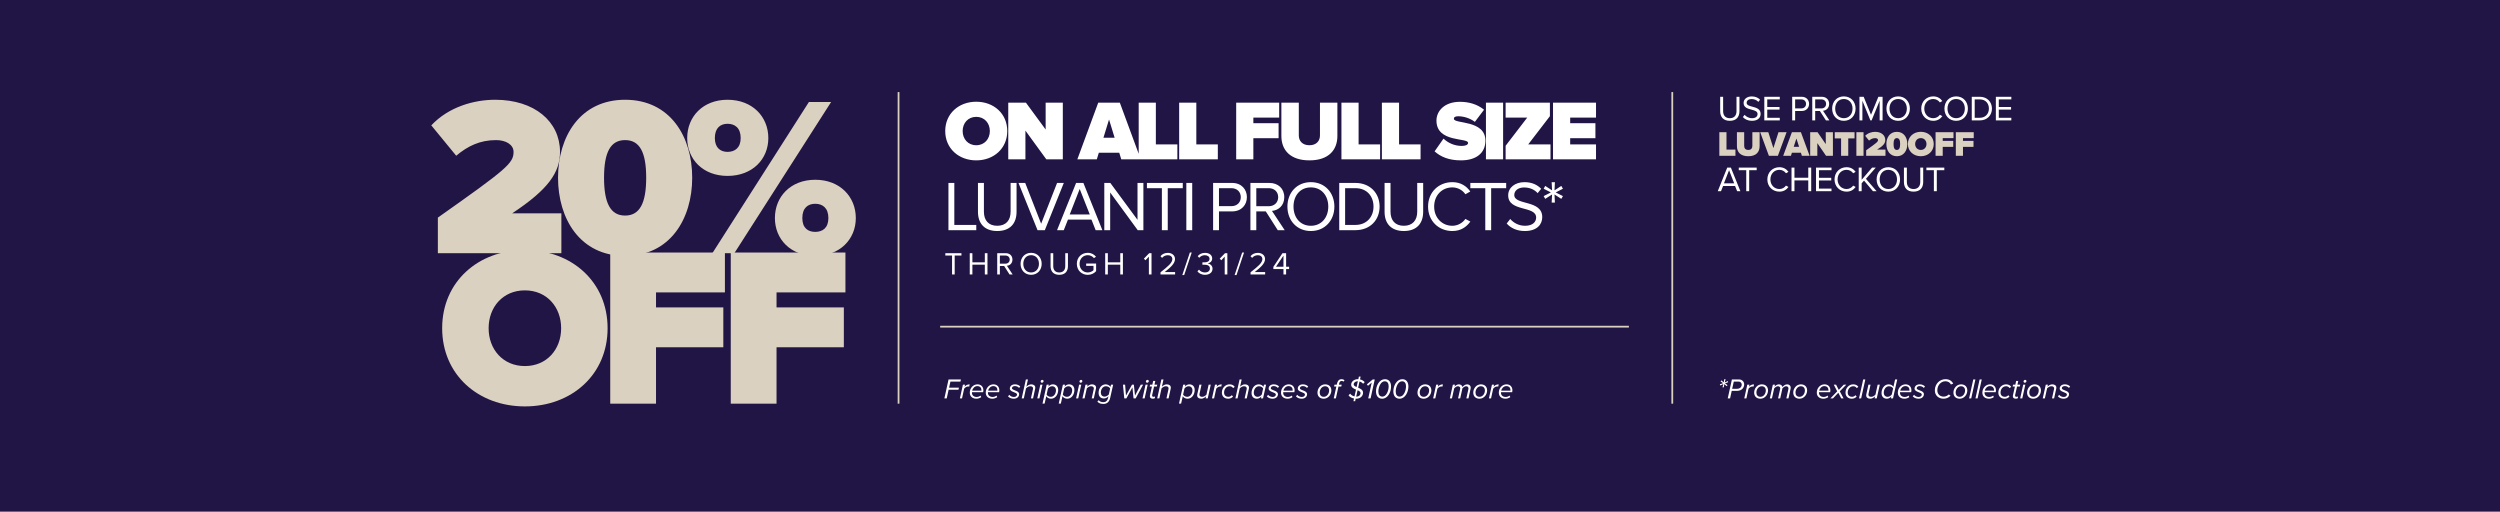 <svg width="1412" height="289" viewBox="0 0 1412 289" fill="none" xmlns="http://www.w3.org/2000/svg">
<rect width="1413" height="289" transform="translate(-1)" fill="#211545"/>
<path d="M317.063 143H247.303V122.904C286.343 95.384 290.055 92.184 290.055 85.784C290.055 81.688 285.703 79.128 280.199 79.128C271.111 79.128 264.199 82.456 257.671 87.96L243.591 70.808C253.447 60.312 267.783 56.344 279.687 56.344C301.831 56.344 316.295 68.632 316.295 85.784C316.295 97.432 309.639 107.032 289.287 120.472H317.063V143ZM353.067 144.536C327.595 144.536 315.179 123.544 315.179 100.376C315.179 77.208 327.595 56.344 353.067 56.344C378.539 56.344 390.955 77.208 390.955 100.376C390.955 123.544 378.539 144.536 353.067 144.536ZM353.067 121.752C361.259 121.752 364.971 114.84 364.971 100.376C364.971 85.912 361.259 79.128 353.067 79.128C344.875 79.128 341.163 85.912 341.163 100.376C341.163 114.84 344.875 121.752 353.067 121.752ZM410.914 99.352C396.962 99.352 388.13 89.88 388.13 77.976C388.13 65.944 396.962 56.344 410.914 56.344C424.994 56.344 433.954 65.944 433.954 77.976C433.954 89.88 424.994 99.352 410.914 99.352ZM414.754 143H402.338L456.866 57.624H469.41L414.754 143ZM460.45 144.536C446.498 144.536 437.666 135.064 437.666 123.16C437.666 111.128 446.498 101.528 460.45 101.528C474.402 101.528 483.362 111.128 483.362 123.16C483.362 135.064 474.402 144.536 460.45 144.536ZM410.914 85.784C415.01 85.784 418.338 83.48 418.338 77.976C418.338 72.216 415.01 69.912 410.914 69.912C406.946 69.912 403.746 72.216 403.746 77.976C403.746 83.48 406.946 85.784 410.914 85.784ZM460.45 130.968C464.546 130.968 467.874 128.792 467.874 123.16C467.874 117.4 464.546 115.096 460.45 115.096C456.354 115.096 453.154 117.4 453.154 123.16C453.154 128.792 456.354 130.968 460.45 130.968Z" fill="#DBD1C0"/>
<path d="M296.454 229.536C270.086 229.536 249.734 211.616 249.734 185.376C249.734 159.136 270.086 141.216 296.454 141.216C322.822 141.216 343.174 159.136 343.174 185.376C343.174 211.616 322.822 229.536 296.454 229.536ZM296.454 206.752C308.87 206.752 316.934 197.28 316.934 185.376C316.934 173.472 308.87 164 296.454 164C284.038 164 275.974 173.472 275.974 185.376C275.974 197.28 284.038 206.752 296.454 206.752ZM370.518 228H344.662V142.624H409.43V165.152H370.518V173.6H408.534V196.128H370.518V228ZM438.588 228H412.732V142.624H477.5V165.152H438.588V173.6H476.604V196.128H438.588V228Z" fill="#DBD1C0"/>
<path d="M551.384 90.576C541.496 90.576 533.864 83.856 533.864 74.016C533.864 64.176 541.496 57.456 551.384 57.456C561.272 57.456 568.904 64.176 568.904 74.016C568.904 83.856 561.272 90.576 551.384 90.576ZM551.384 82.032C556.04 82.032 559.064 78.48 559.064 74.016C559.064 69.552 556.04 66 551.384 66C546.728 66 543.704 69.552 543.704 74.016C543.704 78.48 546.728 82.032 551.384 82.032ZM600.278 90H590.966L579.158 73.776V90H569.462V57.984H579.446L590.582 73.152V57.984H600.278V90ZM644.288 90H633.296L632.144 86.256H620.624L619.472 90H608.48L620.288 57.984H632.48L644.288 90ZM629.552 77.808L626.384 67.488L623.216 77.808H629.552ZM664.974 90H643.134V57.984H652.83V81.552H664.974V90ZM687.829 90H665.989V57.984H675.685V81.552H687.829V90ZM707.894 90H698.198V57.984H722.486V66.432H707.894V69.6H722.15V78.048H707.894V90ZM739.564 90.576C728.764 90.576 723.724 84.768 723.724 76.848V57.984H733.564V76.512C733.564 79.584 735.58 82.032 739.564 82.032C743.5 82.032 745.516 79.584 745.516 76.512V57.984H755.356V76.8C755.356 84.768 750.364 90.576 739.564 90.576ZM779.481 90H757.641V57.984H767.337V81.552H779.481V90ZM802.335 90H780.495V57.984H790.191V81.552H802.335V90ZM825.136 90.576C818.32 90.576 813.664 88.56 810.256 85.488L815.296 78.288C817.696 80.592 821.296 82.416 825.616 82.416C827.44 82.416 829.168 81.936 829.168 80.688C829.168 77.616 811.312 80.736 811.312 68.112C811.312 62.688 815.824 57.504 824.608 57.504C829.84 57.504 834.544 58.992 838.192 61.968L833.008 68.832C830.224 66.72 826.624 65.664 823.6 65.664C821.68 65.664 821.152 66.288 821.152 67.104C821.152 70.128 838.96 67.536 838.96 79.44C838.96 86.496 833.728 90.576 825.136 90.576ZM848.957 90H839.261V57.984H848.957V90ZM875.721 90H850.377V82.32L862.569 66.432H850.377V57.984H875.385V65.616L863.145 81.552H875.721V90ZM901.43 90H877.142V57.984H901.43V66.432H886.838V69.6H901.094V78.048H886.838V81.552H901.43V90ZM551.4 130H535.68V103.32H539V127.04H551.4V130ZM563.233 130.48C556.033 130.48 552.353 126.2 552.353 119.64V103.32H555.713V119.56C555.713 124.44 558.313 127.52 563.233 127.52C568.153 127.52 570.793 124.44 570.793 119.56V103.32H574.153V119.6C574.153 126.24 570.473 130.48 563.233 130.48ZM590.12 130H586L575.24 103.32H579.04L588.04 126.36L597.04 103.32H600.84L590.12 130ZM622.619 130H618.819L616.459 124.04H603.179L600.819 130H597.019L607.779 103.32H611.899L622.619 130ZM615.499 121.12L609.819 106.72L604.179 121.12H615.499ZM645.788 130H642.588L627.028 108.72V130H623.708V103.32H627.108L642.468 124.16V103.32H645.788V130ZM659.548 130H656.228V106.28H647.788V103.32H668.028V106.28H659.548V130ZM673.36 130H670.04V103.32H673.36V130ZM688.482 130H685.162V103.32H695.882C701.242 103.32 704.242 107 704.242 111.36C704.242 115.72 701.202 119.4 695.882 119.4H688.482V130ZM695.482 116.44C698.642 116.44 700.802 114.36 700.802 111.36C700.802 108.36 698.642 106.28 695.482 106.28H688.482V116.44H695.482ZM725.599 130H721.679L714.919 119.4H709.559V130H706.239V103.32H716.959C721.839 103.32 725.359 106.44 725.359 111.36C725.359 116.16 722.039 118.8 718.399 119.12L725.599 130ZM716.559 116.48C719.719 116.48 721.919 114.36 721.919 111.36C721.919 108.32 719.719 106.28 716.559 106.28H709.559V116.48H716.559ZM740.374 130.48C732.494 130.48 727.134 124.56 727.134 116.68C727.134 108.8 732.494 102.88 740.374 102.88C748.254 102.88 753.654 108.8 753.654 116.68C753.654 124.56 748.254 130.48 740.374 130.48ZM740.374 127.52C746.334 127.52 750.214 122.88 750.214 116.68C750.214 110.44 746.334 105.84 740.374 105.84C734.374 105.84 730.574 110.44 730.574 116.68C730.574 122.88 734.374 127.52 740.374 127.52ZM765.52 130H756.4V103.32H765.52C773.84 103.32 779.2 109.12 779.2 116.68C779.2 124.28 773.84 130 765.52 130ZM765.52 127.04C772 127.04 775.76 122.4 775.76 116.68C775.76 110.92 772.12 106.28 765.52 106.28H759.72V127.04H765.52ZM792.887 130.48C785.687 130.48 782.007 126.2 782.007 119.64V103.32H785.367V119.56C785.367 124.44 787.967 127.52 792.887 127.52C797.807 127.52 800.447 124.44 800.447 119.56V103.32H803.807V119.6C803.807 126.24 800.127 130.48 792.887 130.48ZM820.294 130.48C812.614 130.48 806.574 124.88 806.574 116.68C806.574 108.48 812.614 102.88 820.294 102.88C825.014 102.88 828.294 105.12 830.414 108.16L827.654 109.72C826.134 107.44 823.334 105.84 820.294 105.84C814.454 105.84 810.014 110.28 810.014 116.68C810.014 123 814.454 127.52 820.294 127.52C823.334 127.52 826.134 125.88 827.654 123.64L830.454 125.16C828.214 128.24 825.014 130.48 820.294 130.48ZM842.206 130H838.886V106.28H830.446V103.32H850.686V106.28H842.206V130ZM861.221 130.48C856.621 130.48 853.181 128.72 850.981 126.24L852.981 123.68C854.701 125.68 857.581 127.52 861.341 127.52C866.101 127.52 867.621 124.96 867.621 122.88C867.621 116 851.821 119.84 851.821 110.32C851.821 105.92 855.741 102.88 861.021 102.88C865.061 102.88 868.221 104.28 870.461 106.64L868.461 109.08C866.461 106.84 863.661 105.88 860.741 105.88C857.581 105.88 855.261 107.6 855.261 110.12C855.261 116.12 871.061 112.68 871.061 122.64C871.061 126.48 868.421 130.48 861.221 130.48ZM878.218 114.44H876.378L876.618 109.84L872.738 112.32L871.858 110.76L875.938 108.68L871.858 106.6L872.738 105L876.618 107.52L876.378 102.92H878.218L877.978 107.52L881.818 105L882.738 106.6L878.658 108.68L882.738 110.76L881.818 112.32L877.978 109.84L878.218 114.44Z" fill="white"/>
<path d="M971.56 62.82V54.66H973.22V62.78C973.22 65.22 974.54 66.76 977 66.76C979.46 66.76 980.78 65.22 980.78 62.78V54.66H982.44V62.8C982.44 66.12 980.62 68.24 977 68.24C973.38 68.24 971.56 66.1 971.56 62.82ZM984.364 66.12L985.344 64.86C986.224 65.84 987.664 66.76 989.544 66.76C991.924 66.76 992.684 65.48 992.684 64.46C992.684 62.86 991.064 62.42 989.304 61.94C987.164 61.38 984.784 60.78 984.784 58.16C984.784 55.96 986.744 54.46 989.364 54.46C991.404 54.46 992.984 55.14 994.104 56.32L993.104 57.54C992.104 56.44 990.704 55.94 989.244 55.94C987.644 55.94 986.504 56.8 986.504 58.06C986.504 59.4 988.044 59.8 989.744 60.26C991.924 60.84 994.404 61.52 994.404 64.32C994.404 66.26 993.084 68.24 989.484 68.24C987.164 68.24 985.464 67.36 984.364 66.12ZM996.483 68V54.66H1005.22V56.14H998.143V60.44H1005.08V61.92H998.143V66.52H1005.22V68H996.483ZM1012.23 68V54.66H1017.59C1020.27 54.66 1021.77 56.5 1021.77 58.68C1021.77 60.86 1020.23 62.7 1017.59 62.7H1013.89V68H1012.23ZM1020.05 58.68C1020.05 57.18 1018.97 56.14 1017.39 56.14H1013.89V61.22H1017.39C1018.97 61.22 1020.05 60.18 1020.05 58.68ZM1031.28 68L1027.88 62.7H1025.22V68H1023.56V54.66H1028.92C1031.36 54.66 1033.1 56.22 1033.1 58.68C1033.1 61.08 1031.46 62.4 1029.64 62.56L1033.24 68H1031.28ZM1031.38 58.68C1031.38 57.18 1030.3 56.14 1028.72 56.14H1025.22V61.24H1028.72C1030.3 61.24 1031.38 60.18 1031.38 58.68ZM1034.79 61.34C1034.79 57.4 1037.45 54.44 1041.41 54.44C1045.35 54.44 1048.03 57.4 1048.03 61.34C1048.03 65.28 1045.35 68.24 1041.41 68.24C1037.45 68.24 1034.79 65.28 1034.79 61.34ZM1046.31 61.34C1046.31 58.22 1044.39 55.92 1041.41 55.92C1038.41 55.92 1036.51 58.22 1036.51 61.34C1036.51 64.44 1038.41 66.76 1041.41 66.76C1044.39 66.76 1046.31 64.44 1046.31 61.34ZM1061.62 68V56.9L1057.08 68H1056.4L1051.88 56.9V68H1050.22V54.66H1052.6L1056.74 64.82L1060.9 54.66H1063.28V68H1061.62ZM1065.46 61.34C1065.46 57.4 1068.12 54.44 1072.08 54.44C1076.02 54.44 1078.7 57.4 1078.7 61.34C1078.7 65.28 1076.02 68.24 1072.08 68.24C1068.12 68.24 1065.46 65.28 1065.46 61.34ZM1076.98 61.34C1076.98 58.22 1075.06 55.92 1072.08 55.92C1069.08 55.92 1067.18 58.22 1067.18 61.34C1067.18 64.44 1069.08 66.76 1072.08 66.76C1075.06 66.76 1076.98 64.44 1076.98 61.34ZM1091.91 68.24C1088.13 68.24 1085.11 65.44 1085.11 61.34C1085.11 57.24 1088.13 54.44 1091.91 54.44C1094.33 54.44 1095.97 55.58 1097.03 57.08L1095.63 57.86C1094.87 56.74 1093.49 55.92 1091.91 55.92C1089.05 55.92 1086.83 58.16 1086.83 61.34C1086.83 64.5 1089.05 66.76 1091.91 66.76C1093.49 66.76 1094.87 65.96 1095.63 64.82L1097.05 65.6C1095.93 67.12 1094.33 68.24 1091.91 68.24ZM1098.22 61.34C1098.22 57.4 1100.88 54.44 1104.84 54.44C1108.78 54.44 1111.46 57.4 1111.46 61.34C1111.46 65.28 1108.78 68.24 1104.84 68.24C1100.88 68.24 1098.22 65.28 1098.22 61.34ZM1109.74 61.34C1109.74 58.22 1107.82 55.92 1104.84 55.92C1101.84 55.92 1099.94 58.22 1099.94 61.34C1099.94 64.44 1101.84 66.76 1104.84 66.76C1107.82 66.76 1109.74 64.44 1109.74 61.34ZM1113.65 68V54.66H1118.21C1122.35 54.66 1125.05 57.56 1125.05 61.34C1125.05 65.14 1122.35 68 1118.21 68H1113.65ZM1115.31 66.52H1118.21C1121.45 66.52 1123.33 64.2 1123.33 61.34C1123.33 58.46 1121.51 56.14 1118.21 56.14H1115.31V66.52ZM1127.26 68V54.66H1136V56.14H1128.92V60.44H1135.86V61.92H1128.92V66.52H1136V68H1127.26ZM981.14 108L979.96 105.04H973.2L972.02 108H970.18L975.54 94.66H977.6L982.98 108H981.14ZM976.58 96.14L973.68 103.56H979.46L976.58 96.14ZM986.276 108V96.14H982.056V94.66H992.176V96.14H987.936V108H986.276ZM1005 108.24C1001.22 108.24 998.199 105.44 998.199 101.34C998.199 97.24 1001.22 94.44 1005 94.44C1007.42 94.44 1009.06 95.58 1010.12 97.08L1008.72 97.86C1007.96 96.74 1006.58 95.92 1005 95.92C1002.14 95.92 999.919 98.16 999.919 101.34C999.919 104.5 1002.14 106.76 1005 106.76C1006.58 106.76 1007.96 105.96 1008.72 104.82L1010.14 105.6C1009.02 107.12 1007.42 108.24 1005 108.24ZM1021.31 108V101.88H1013.51V108H1011.85V94.66H1013.51V100.4H1021.31V94.66H1022.97V108H1021.31ZM1025.69 108V94.66H1034.43V96.14H1027.35V100.44H1034.29V101.92H1027.35V106.52H1034.43V108H1025.69ZM1042.94 108.24C1039.16 108.24 1036.14 105.44 1036.14 101.34C1036.14 97.24 1039.16 94.44 1042.94 94.44C1045.36 94.44 1047 95.58 1048.06 97.08L1046.66 97.86C1045.9 96.74 1044.52 95.92 1042.94 95.92C1040.08 95.92 1037.86 98.16 1037.86 101.34C1037.86 104.5 1040.08 106.76 1042.94 106.76C1044.52 106.76 1045.9 105.96 1046.66 104.82L1048.08 105.6C1046.96 107.12 1045.36 108.24 1042.94 108.24ZM1057.86 108L1052.8 102L1051.46 103.52V108H1049.8V94.66H1051.46V101.56L1057.36 94.66H1059.44L1053.88 101L1059.92 108H1057.86ZM1059.91 101.34C1059.91 97.4 1062.57 94.44 1066.53 94.44C1070.47 94.44 1073.15 97.4 1073.15 101.34C1073.15 105.28 1070.47 108.24 1066.53 108.24C1062.57 108.24 1059.91 105.28 1059.91 101.34ZM1071.43 101.34C1071.43 98.22 1069.51 95.92 1066.53 95.92C1063.53 95.92 1061.63 98.22 1061.63 101.34C1061.63 104.44 1063.53 106.76 1066.53 106.76C1069.51 106.76 1071.43 104.44 1071.43 101.34ZM1075.34 102.82V94.66H1077V102.78C1077 105.22 1078.32 106.76 1080.78 106.76C1083.24 106.76 1084.56 105.22 1084.56 102.78V94.66H1086.22V102.8C1086.22 106.12 1084.4 108.24 1080.78 108.24C1077.16 108.24 1075.34 106.1 1075.34 102.82ZM1092.25 108V96.14H1088.03V94.66H1098.15V96.14H1093.91V108H1092.25Z" fill="white"/>
<path d="M971.08 88V74.66H975.12V84.48H980.18V88H971.08ZM981.012 82.52V74.66H985.112V82.38C985.112 83.66 985.772 84.68 987.432 84.68C989.072 84.68 989.732 83.66 989.732 82.38V74.66H993.832V82.5C993.832 85.82 991.932 88.24 987.432 88.24C982.932 88.24 981.012 85.82 981.012 82.52ZM999.073 88L994.153 74.66H998.733L1001.61 83.64L1004.49 74.66H1009.07L1004.15 88H999.073ZM1017.69 88L1017.17 86.28H1012.05L1011.53 88H1007.15L1012.07 74.66H1017.15L1022.07 88H1017.69ZM1014.61 78.22L1013.09 82.92H1016.13L1014.61 78.22ZM1031.35 88L1026.43 80.84V88H1022.39V74.66H1026.55L1031.19 81.38V74.66H1035.23V88H1031.35ZM1039.85 88V78.18H1036.27V74.66H1047.45V78.18H1043.89V88H1039.85ZM1048.48 88V74.66H1052.52V88H1048.48ZM1054.02 88V84.86C1060.12 80.56 1060.7 80.06 1060.7 79.06C1060.7 78.42 1060.02 78.02 1059.08 78.02C1057.74 78.02 1056.66 78.54 1055.64 79.4L1053.44 76.72C1054.98 75.08 1057.22 74.46 1059.08 74.46C1062.54 74.46 1064.8 76.38 1064.8 79.06C1064.8 80.88 1063.76 82.38 1060.18 84.48H1064.92V88H1054.02ZM1065.42 81.34C1065.42 77.72 1067.36 74.46 1071.34 74.46C1075.32 74.46 1077.26 77.72 1077.26 81.34C1077.26 84.96 1075.32 88.24 1071.34 88.24C1067.36 88.24 1065.42 84.96 1065.42 81.34ZM1073.2 81.34C1073.2 79.08 1072.62 78.02 1071.34 78.02C1070.06 78.02 1069.48 79.08 1069.48 81.34C1069.48 83.6 1070.06 84.68 1071.34 84.68C1072.62 84.68 1073.2 83.6 1073.2 81.34ZM1077.58 81.34C1077.58 77.24 1080.76 74.44 1084.88 74.44C1089 74.44 1092.18 77.24 1092.18 81.34C1092.18 85.44 1089 88.24 1084.88 88.24C1080.76 88.24 1077.58 85.44 1077.58 81.34ZM1088.08 81.34C1088.08 79.48 1086.82 78 1084.88 78C1082.94 78 1081.68 79.48 1081.68 81.34C1081.68 83.2 1082.94 84.68 1084.88 84.68C1086.82 84.68 1088.08 83.2 1088.08 81.34ZM1093.21 88V74.66H1103.33V78.02H1097.25V79.58H1103.19V82.94H1097.25V88H1093.21ZM1104.65 88V74.66H1114.77V78.02H1108.69V79.58H1114.63V82.94H1108.69V88H1104.65Z" fill="#DBD1C0"/>
<path d="M539.213 155H537.719V144.326H533.921V142.994H543.029V144.326H539.213V155ZM557.722 155H556.228V149.492H549.208V155H547.714V142.994H549.208V148.16H556.228V142.994H557.722V155ZM571.941 155H570.177L567.135 150.23H564.723V155H563.229V142.994H568.053C570.249 142.994 571.833 144.398 571.833 146.612C571.833 148.772 570.339 149.96 568.701 150.104L571.941 155ZM567.873 148.916C569.295 148.916 570.285 147.962 570.285 146.612C570.285 145.244 569.295 144.326 567.873 144.326H564.723V148.916H567.873ZM582.37 155.216C578.824 155.216 576.412 152.552 576.412 149.006C576.412 145.46 578.824 142.796 582.37 142.796C585.916 142.796 588.346 145.46 588.346 149.006C588.346 152.552 585.916 155.216 582.37 155.216ZM582.37 153.884C585.052 153.884 586.798 151.796 586.798 149.006C586.798 146.198 585.052 144.128 582.37 144.128C579.67 144.128 577.96 146.198 577.96 149.006C577.96 151.796 579.67 153.884 582.37 153.884ZM598.257 155.216C595.017 155.216 593.361 153.29 593.361 150.338V142.994H594.873V150.302C594.873 152.498 596.043 153.884 598.257 153.884C600.471 153.884 601.659 152.498 601.659 150.302V142.994H603.171V150.32C603.171 153.308 601.515 155.216 598.257 155.216ZM614.37 155.234C610.95 155.234 608.196 152.732 608.196 149.006C608.196 145.262 610.95 142.796 614.37 142.796C616.512 142.796 617.988 143.732 619.032 145.028L617.844 145.784C617.088 144.812 615.81 144.128 614.37 144.128C611.742 144.128 609.744 146.126 609.744 149.006C609.744 151.85 611.742 153.884 614.37 153.884C615.81 153.884 616.998 153.2 617.61 152.588V150.158H613.47V148.826H619.086V153.146C617.97 154.406 616.332 155.234 614.37 155.234ZM634.222 155H632.728V149.492H625.708V155H624.214V142.994H625.708V148.16H632.728V142.994H634.222V155ZM650.381 155H648.887V144.956L646.961 147.008L646.061 146.09L649.067 142.994H650.381V155ZM663.699 155H655.455V153.794C659.775 150.41 662.133 148.412 662.133 146.342C662.133 144.794 660.855 144.146 659.613 144.146C658.173 144.146 657.057 144.758 656.355 145.658L655.437 144.704C656.355 143.48 657.921 142.814 659.613 142.814C661.611 142.814 663.645 143.948 663.645 146.342C663.645 148.79 661.161 151.022 657.813 153.668H663.699V155ZM668.827 155.36H667.765L672.031 142.634H673.093L668.827 155.36ZM680.579 155.216C678.545 155.216 677.051 154.316 676.313 153.236L677.195 152.3C677.897 153.236 679.121 153.884 680.543 153.884C682.289 153.884 683.351 153.002 683.351 151.634C683.351 150.14 682.127 149.51 680.363 149.51C679.859 149.51 679.301 149.51 679.121 149.528V148.16C679.319 148.178 679.877 148.178 680.363 148.178C681.875 148.178 683.153 147.584 683.153 146.198C683.153 144.866 681.929 144.146 680.471 144.146C679.157 144.146 678.185 144.65 677.303 145.604L676.475 144.668C677.339 143.606 678.725 142.814 680.597 142.814C682.901 142.814 684.647 143.984 684.647 146C684.647 147.746 683.189 148.61 682.073 148.79C683.153 148.898 684.845 149.816 684.845 151.76C684.845 153.758 683.225 155.216 680.579 155.216ZM693.208 155H691.714V144.956L689.788 147.008L688.888 146.09L691.894 142.994H693.208V155ZM698.372 155.36H697.31L701.576 142.634H702.638L698.372 155.36ZM714.552 155H706.308V153.794C710.628 150.41 712.986 148.412 712.986 146.342C712.986 144.794 711.708 144.146 710.466 144.146C709.026 144.146 707.91 144.758 707.208 145.658L706.29 144.704C707.208 143.48 708.774 142.814 710.466 142.814C712.464 142.814 714.498 143.948 714.498 146.342C714.498 148.79 712.014 151.022 708.666 153.668H714.552V155ZM726.394 155H724.9V151.958H719.194V150.716L724.342 142.994H726.394V150.644H728.086V151.958H726.394V155ZM724.9 150.644V144.38L720.688 150.644H724.9Z" fill="white"/>
<path d="M973.584 218.776H972.848L973.36 216.904L971.6 217.704L971.376 217.064L973.2 216.408L971.76 215.416L972.256 214.84L973.568 215.976L973.872 214.168H974.624L974.112 216.04L975.872 215.224L976.08 215.88L974.288 216.536L975.712 217.528L975.216 218.104L973.888 216.968L973.584 218.776ZM977.15 225H975.822L978.174 214.328H982.318C983.934 214.328 985.118 215.608 985.118 217.08C985.118 218.712 984.014 220.76 981.022 220.76H978.078L977.15 225ZM981.134 219.576H981.118C982.814 219.576 983.726 218.472 983.726 217.192C983.726 216.28 982.974 215.512 981.95 215.512H979.246L978.334 219.576H981.134ZM986.364 225H985.164L986.876 217.272H988.076L987.804 218.44C988.572 217.576 989.356 217.096 990.684 217.096L990.412 218.344C990.316 218.312 990.076 218.28 989.804 218.28C988.908 218.28 988.06 218.888 987.564 219.544L986.364 225ZM994.285 225.192C992.077 225.192 990.749 223.8 990.749 221.752C990.749 219.32 992.573 217.08 995.053 217.08C997.261 217.08 998.589 218.472 998.589 220.504C998.589 222.952 996.765 225.192 994.285 225.192ZM994.317 224.12C996.077 224.12 997.325 222.376 997.325 220.552C997.325 219.096 996.477 218.152 995.021 218.152C993.277 218.152 992.013 219.896 992.013 221.72C992.013 223.176 992.861 224.12 994.317 224.12ZM1010.13 225H1008.93L1010.08 219.816C1010.1 219.736 1010.13 219.544 1010.13 219.384C1010.13 218.584 1009.52 218.152 1008.82 218.152C1008.07 218.152 1007.25 218.728 1006.71 219.368L1005.46 225H1004.26L1005.41 219.816C1005.46 219.608 1005.47 219.496 1005.47 219.32C1005.47 218.648 1005.01 218.152 1004.13 218.152C1003.39 218.152 1002.59 218.744 1002.05 219.368L1000.8 225H999.602L1001.31 217.272H1002.51L1002.26 218.392C1002.69 217.896 1003.59 217.08 1004.69 217.08C1006.07 217.08 1006.72 218.072 1006.72 218.616C1006.72 218.616 1006.72 218.616 1006.72 218.632C1007.33 217.864 1008.24 217.08 1009.36 217.08C1010.43 217.08 1011.39 217.736 1011.39 218.984C1011.39 219.16 1011.35 219.448 1011.31 219.64L1010.13 225ZM1016.36 225.192C1014.16 225.192 1012.83 223.8 1012.83 221.752C1012.83 219.32 1014.65 217.08 1017.13 217.08C1019.34 217.08 1020.67 218.472 1020.67 220.504C1020.67 222.952 1018.84 225.192 1016.36 225.192ZM1016.4 224.12C1018.16 224.12 1019.4 222.376 1019.4 220.552C1019.4 219.096 1018.56 218.152 1017.1 218.152C1015.36 218.152 1014.09 219.896 1014.09 221.72C1014.09 223.176 1014.94 224.12 1016.4 224.12ZM1029.9 225.192C1027.55 225.192 1026.12 223.816 1026.12 221.768C1026.12 219.208 1028.03 217.08 1030.48 217.08C1032.52 217.08 1033.8 218.488 1033.8 220.456C1033.8 220.824 1033.72 221.304 1033.68 221.528H1027.39C1027.37 221.592 1027.36 221.784 1027.36 221.896C1027.36 223.096 1028.24 224.2 1029.98 224.2C1030.73 224.2 1031.58 223.944 1032.2 223.432L1032.62 224.28C1031.92 224.808 1030.89 225.192 1029.9 225.192ZM1032.65 220.632H1032.7C1032.7 220.568 1032.72 220.424 1032.72 220.344C1032.72 219.048 1031.9 218.072 1030.36 218.072C1028.96 218.072 1027.74 219.272 1027.5 220.632H1032.65ZM1041.24 225H1039.91L1038.29 221.832L1035.27 225H1033.83L1037.65 221.032L1035.72 217.272H1037.03L1038.53 220.216L1041.33 217.272H1042.77L1039.12 221.032L1041.24 225ZM1045.9 225.192C1043.82 225.192 1042.34 223.896 1042.34 221.736C1042.34 219.192 1044.26 217.08 1046.7 217.08C1048.12 217.08 1049.06 217.64 1049.59 218.52L1048.68 219.208C1048.28 218.504 1047.53 218.152 1046.73 218.152C1044.79 218.152 1043.59 219.864 1043.59 221.72C1043.59 223.304 1044.65 224.12 1046.01 224.12C1046.82 224.12 1047.51 223.736 1047.98 223.192L1048.65 224.008C1047.99 224.68 1047.13 225.192 1045.9 225.192ZM1051.18 225H1049.98L1052.33 214.328H1053.53L1051.18 225ZM1055.28 217.272H1056.48L1055.36 222.344C1055.33 222.488 1055.28 222.696 1055.28 222.872C1055.28 223.768 1055.97 224.12 1056.88 224.12C1057.76 224.12 1058.66 223.528 1059.25 222.904L1060.5 217.272H1061.7L1059.99 225H1058.79L1059.04 223.88C1058.37 224.536 1057.43 225.192 1056.32 225.192C1054.95 225.192 1054.02 224.52 1054.02 223.288C1054.02 223.128 1054.07 222.808 1054.1 222.632L1055.28 217.272ZM1066.73 217.08C1067.93 217.08 1068.91 217.64 1069.42 218.488L1070.35 214.328H1071.55L1069.18 225H1067.98L1068.22 223.896C1067.58 224.696 1066.72 225.192 1065.68 225.192C1063.92 225.192 1062.69 224.024 1062.69 222.008C1062.69 219.496 1064.24 217.08 1066.73 217.08ZM1066.89 218.152C1065.13 218.152 1063.95 219.928 1063.95 221.784C1063.95 223.224 1064.83 224.12 1066.11 224.12C1067.09 224.12 1067.97 223.512 1068.48 222.808L1069.23 219.4C1068.85 218.712 1068.01 218.152 1066.89 218.152ZM1075.67 225.192C1073.31 225.192 1071.89 223.816 1071.89 221.768C1071.89 219.208 1073.79 217.08 1076.24 217.08C1078.29 217.08 1079.57 218.488 1079.57 220.456C1079.57 220.824 1079.49 221.304 1079.44 221.528H1073.15C1073.14 221.592 1073.12 221.784 1073.12 221.896C1073.12 223.096 1074 224.2 1075.75 224.2C1076.5 224.2 1077.35 223.944 1077.97 223.432L1078.39 224.28C1077.68 224.808 1076.66 225.192 1075.67 225.192ZM1078.42 220.632H1078.47C1078.47 220.568 1078.48 220.424 1078.48 220.344C1078.48 219.048 1077.67 218.072 1076.13 218.072C1074.72 218.072 1073.51 219.272 1073.27 220.632H1078.42ZM1083.58 225.192C1082.19 225.192 1081.03 224.712 1080.31 223.816L1081.08 223C1081.5 223.608 1082.49 224.216 1083.64 224.216C1084.76 224.216 1085.42 223.56 1085.42 222.856C1085.42 221.384 1081.35 221.608 1081.35 219.464C1081.35 218.184 1082.41 217.08 1084.28 217.08C1085.59 217.08 1086.71 217.64 1087.24 218.344L1086.54 219.128C1086.19 218.552 1085.23 218.056 1084.22 218.056C1083.19 218.056 1082.55 218.584 1082.55 219.24C1082.55 220.616 1086.62 220.392 1086.62 222.648C1086.62 223.992 1085.53 225.192 1083.58 225.192ZM1097.73 225.192C1094.9 225.192 1092.8 223.352 1092.8 220.52C1092.8 216.664 1095.72 214.152 1098.8 214.152C1100.92 214.152 1102.42 215.144 1103.17 216.664L1101.89 217.16C1101.27 215.896 1100.07 215.336 1098.74 215.336C1096.44 215.336 1094.21 217.368 1094.21 220.456C1094.21 222.552 1095.6 224.008 1097.81 224.008C1098.8 224.008 1099.83 223.592 1100.68 222.776L1101.67 223.528C1100.53 224.712 1099.04 225.192 1097.73 225.192ZM1106.83 225.192C1104.62 225.192 1103.3 223.8 1103.3 221.752C1103.3 219.32 1105.12 217.08 1107.6 217.08C1109.81 217.08 1111.14 218.472 1111.14 220.504C1111.14 222.952 1109.31 225.192 1106.83 225.192ZM1106.86 224.12C1108.62 224.12 1109.87 222.376 1109.87 220.552C1109.87 219.096 1109.02 218.152 1107.57 218.152C1105.82 218.152 1104.56 219.896 1104.56 221.72C1104.56 223.176 1105.41 224.12 1106.86 224.12ZM1113.35 225H1112.15L1114.5 214.328H1115.7L1113.35 225ZM1116.94 225H1115.74L1118.09 214.328H1119.29L1116.94 225ZM1123.42 225.192C1121.06 225.192 1119.64 223.816 1119.64 221.768C1119.64 219.208 1121.54 217.08 1123.99 217.08C1126.04 217.08 1127.32 218.488 1127.32 220.456C1127.32 220.824 1127.24 221.304 1127.19 221.528H1120.9C1120.89 221.592 1120.87 221.784 1120.87 221.896C1120.87 223.096 1121.75 224.2 1123.5 224.2C1124.25 224.2 1125.1 223.944 1125.72 223.432L1126.14 224.28C1125.43 224.808 1124.41 225.192 1123.42 225.192ZM1126.17 220.632H1126.22C1126.22 220.568 1126.23 220.424 1126.23 220.344C1126.23 219.048 1125.42 218.072 1123.88 218.072C1122.47 218.072 1121.26 219.272 1121.02 220.632H1126.17ZM1132.21 225.192C1130.13 225.192 1128.66 223.896 1128.66 221.736C1128.66 219.192 1130.58 217.08 1133.01 217.08C1134.43 217.08 1135.38 217.64 1135.9 218.52L1134.99 219.208C1134.59 218.504 1133.84 218.152 1133.04 218.152C1131.1 218.152 1129.9 219.864 1129.9 221.72C1129.9 223.304 1130.96 224.12 1132.32 224.12C1133.14 224.12 1133.82 223.736 1134.29 223.192L1134.96 224.008C1134.3 224.68 1133.44 225.192 1132.21 225.192ZM1138.63 225.192C1137.54 225.192 1136.85 224.76 1136.85 223.784C1136.85 223.704 1136.87 223.512 1136.9 223.336L1138.02 218.328H1136.74L1136.98 217.272H1138.26L1138.72 215.16H1139.91L1139.44 217.272H1141.03L1140.79 218.328H1139.22L1138.15 223.096C1138.13 223.176 1138.13 223.288 1138.13 223.4C1138.13 223.864 1138.39 224.12 1138.9 224.12C1139.19 224.12 1139.47 223.992 1139.63 223.864L1139.76 224.824C1139.47 225.048 1139.07 225.192 1138.63 225.192ZM1143.63 216.168C1143.2 216.168 1142.9 215.848 1142.9 215.464C1142.9 214.904 1143.39 214.552 1143.81 214.552C1144.22 214.552 1144.54 214.872 1144.54 215.256C1144.54 215.832 1144.05 216.168 1143.63 216.168ZM1142.19 225H1140.99L1142.7 217.272H1143.9L1142.19 225ZM1148.43 225.192C1146.22 225.192 1144.89 223.8 1144.89 221.752C1144.89 219.32 1146.71 217.08 1149.19 217.08C1151.4 217.08 1152.73 218.472 1152.73 220.504C1152.73 222.952 1150.91 225.192 1148.43 225.192ZM1148.46 224.12C1150.22 224.12 1151.47 222.376 1151.47 220.552C1151.47 219.096 1150.62 218.152 1149.16 218.152C1147.42 218.152 1146.15 219.896 1146.15 221.72C1146.15 223.176 1147 224.12 1148.46 224.12ZM1160.16 225H1158.97L1160.09 219.928C1160.13 219.768 1160.17 219.576 1160.17 219.384C1160.17 218.504 1159.49 218.152 1158.57 218.152C1157.68 218.152 1156.78 218.744 1156.19 219.368L1154.94 225H1153.74L1155.45 217.272H1156.65L1156.4 218.392C1157.07 217.736 1158.03 217.08 1159.13 217.08C1160.49 217.08 1161.44 217.752 1161.44 218.984C1161.44 219.144 1161.39 219.464 1161.34 219.64L1160.16 225ZM1165.55 225.192C1164.15 225.192 1163 224.712 1162.28 223.816L1163.05 223C1163.47 223.608 1164.46 224.216 1165.61 224.216C1166.73 224.216 1167.39 223.56 1167.39 222.856C1167.39 221.384 1163.32 221.608 1163.32 219.464C1163.32 218.184 1164.38 217.08 1166.25 217.08C1167.56 217.08 1168.68 217.64 1169.21 218.344L1168.51 219.128C1168.15 218.552 1167.19 218.056 1166.19 218.056C1165.16 218.056 1164.52 218.584 1164.52 219.24C1164.52 220.616 1168.59 220.392 1168.59 222.648C1168.59 223.992 1167.5 225.192 1165.55 225.192Z" fill="white"/>
<path d="M534.712 225H533.384L535.736 214.328H542.728L542.472 215.512H536.808L536.04 218.952H541.608L541.336 220.136H535.784L534.712 225ZM543.349 225H542.149L543.861 217.272H545.061L544.789 218.44C545.557 217.576 546.341 217.096 547.669 217.096L547.397 218.344C547.301 218.312 547.061 218.28 546.789 218.28C545.893 218.28 545.045 218.888 544.549 219.544L543.349 225ZM551.51 225.192C549.158 225.192 547.734 223.816 547.734 221.768C547.734 219.208 549.638 217.08 552.086 217.08C554.134 217.08 555.414 218.488 555.414 220.456C555.414 220.824 555.334 221.304 555.286 221.528H548.998C548.982 221.592 548.966 221.784 548.966 221.896C548.966 223.096 549.846 224.2 551.59 224.2C552.342 224.2 553.19 223.944 553.814 223.432L554.23 224.28C553.526 224.808 552.502 225.192 551.51 225.192ZM554.262 220.632H554.31C554.31 220.568 554.326 220.424 554.326 220.344C554.326 219.048 553.51 218.072 551.974 218.072C550.566 218.072 549.35 219.272 549.11 220.632H554.262ZM560.525 225.192C558.173 225.192 556.749 223.816 556.749 221.768C556.749 219.208 558.653 217.08 561.101 217.08C563.149 217.08 564.429 218.488 564.429 220.456C564.429 220.824 564.349 221.304 564.301 221.528H558.013C557.997 221.592 557.981 221.784 557.981 221.896C557.981 223.096 558.861 224.2 560.605 224.2C561.357 224.2 562.205 223.944 562.829 223.432L563.245 224.28C562.541 224.808 561.517 225.192 560.525 225.192ZM563.277 220.632H563.325C563.325 220.568 563.341 220.424 563.341 220.344C563.341 219.048 562.525 218.072 560.989 218.072C559.581 218.072 558.365 219.272 558.125 220.632H563.277ZM572.578 225.192C571.186 225.192 570.034 224.712 569.314 223.816L570.082 223C570.498 223.608 571.49 224.216 572.642 224.216C573.762 224.216 574.418 223.56 574.418 222.856C574.418 221.384 570.354 221.608 570.354 219.464C570.354 218.184 571.41 217.08 573.282 217.08C574.594 217.08 575.714 217.64 576.242 218.344L575.538 219.128C575.186 218.552 574.226 218.056 573.218 218.056C572.194 218.056 571.554 218.584 571.554 219.24C571.554 220.616 575.618 220.392 575.618 222.648C575.618 223.992 574.53 225.192 572.578 225.192ZM583.471 225H582.271L583.391 219.912C583.423 219.784 583.471 219.528 583.471 219.384C583.471 218.504 582.783 218.152 581.871 218.152C580.975 218.152 580.079 218.76 579.487 219.368L578.255 225H577.055L579.407 214.328H580.591L579.695 218.392C580.367 217.736 581.327 217.08 582.431 217.08C583.791 217.08 584.735 217.752 584.735 218.984C584.735 219.128 584.687 219.48 584.639 219.64L583.471 225ZM588.507 216.168C588.075 216.168 587.771 215.848 587.771 215.464C587.771 214.904 588.267 214.552 588.683 214.552C589.099 214.552 589.419 214.872 589.419 215.256C589.419 215.832 588.923 216.168 588.507 216.168ZM587.067 225H585.867L587.579 217.272H588.779L587.067 225ZM593.621 225.192C592.421 225.192 591.445 224.632 590.933 223.784L590.005 227.944H588.805L591.173 217.272H592.373L592.133 218.376C592.773 217.576 593.637 217.08 594.677 217.08C596.453 217.08 597.669 218.248 597.669 220.264C597.669 222.776 596.117 225.192 593.621 225.192ZM593.461 224.12C595.221 224.12 596.405 222.344 596.405 220.488C596.405 219.048 595.525 218.152 594.245 218.152C593.269 218.152 592.389 218.76 591.877 219.464L591.125 222.872C591.509 223.56 592.341 224.12 593.461 224.12ZM602.777 225.192C601.577 225.192 600.601 224.632 600.089 223.784L599.161 227.944H597.961L600.329 217.272H601.529L601.289 218.376C601.929 217.576 602.793 217.08 603.833 217.08C605.609 217.08 606.825 218.248 606.825 220.264C606.825 222.776 605.273 225.192 602.777 225.192ZM602.617 224.12C604.377 224.12 605.561 222.344 605.561 220.488C605.561 219.048 604.681 218.152 603.401 218.152C602.425 218.152 601.545 218.76 601.033 219.464L600.281 222.872C600.665 223.56 601.497 224.12 602.617 224.12ZM610.414 216.168C609.982 216.168 609.678 215.848 609.678 215.464C609.678 214.904 610.174 214.552 610.59 214.552C611.006 214.552 611.326 214.872 611.326 215.256C611.326 215.832 610.83 216.168 610.414 216.168ZM608.974 225H607.774L609.486 217.272H610.686L608.974 225ZM617.783 225H616.599L617.719 219.928C617.751 219.768 617.799 219.576 617.799 219.384C617.799 218.504 617.111 218.152 616.199 218.152C615.303 218.152 614.407 218.744 613.815 219.368L612.567 225H611.367L613.079 217.272H614.279L614.023 218.392C614.695 217.736 615.655 217.08 616.759 217.08C618.119 217.08 619.063 217.752 619.063 218.984C619.063 219.144 619.015 219.464 618.967 219.64L617.783 225ZM623.251 228.136C621.795 228.136 620.627 227.832 619.795 226.824L620.547 226.008C621.091 226.792 622.035 227.144 623.219 227.144C624.371 227.144 625.411 226.552 625.827 224.744L626.051 223.768C625.427 224.552 624.515 225.064 623.427 225.064C621.811 225.064 620.483 224.072 620.483 221.88C620.483 219.432 622.019 217.08 624.515 217.08C625.555 217.08 626.643 217.672 627.219 218.488L627.491 217.272H628.707L627.027 224.744C626.451 227.32 624.915 228.136 623.251 228.136ZM623.907 224.008C624.803 224.008 625.715 223.432 626.275 222.76L627.011 219.432C626.579 218.648 625.635 218.152 624.611 218.152C622.851 218.152 621.747 219.912 621.747 221.688C621.747 223.128 622.595 224.008 623.907 224.008ZM641.443 225H640.227L639.587 218.792L636.195 225H634.995L634.243 217.272H635.459L635.955 223.432L639.363 217.272H640.403L641.059 223.432L644.307 217.272H645.619L641.443 225ZM647.929 216.168C647.497 216.168 647.193 215.848 647.193 215.464C647.193 214.904 647.689 214.552 648.105 214.552C648.521 214.552 648.841 214.872 648.841 215.256C648.841 215.832 648.345 216.168 647.929 216.168ZM646.489 225H645.289L647.001 217.272H648.201L646.489 225ZM651.219 225.192C650.131 225.192 649.443 224.76 649.443 223.784C649.443 223.704 649.459 223.512 649.491 223.336L650.611 218.328H649.331L649.571 217.272H650.851L651.315 215.16H652.499L652.035 217.272H653.619L653.379 218.328H651.811L650.739 223.096C650.723 223.176 650.723 223.288 650.723 223.4C650.723 223.864 650.979 224.12 651.491 224.12C651.779 224.12 652.067 223.992 652.227 223.864L652.355 224.824C652.067 225.048 651.667 225.192 651.219 225.192ZM660.018 225H658.818L659.938 219.912C659.97 219.784 660.018 219.528 660.018 219.384C660.018 218.504 659.33 218.152 658.418 218.152C657.522 218.152 656.626 218.76 656.034 219.368L654.802 225H653.602L655.954 214.328H657.138L656.242 218.392C656.914 217.736 657.874 217.08 658.978 217.08C660.338 217.08 661.282 217.752 661.282 218.984C661.282 219.128 661.234 219.48 661.186 219.64L660.018 225ZM670.715 225.192C669.515 225.192 668.539 224.632 668.027 223.784L667.099 227.944H665.899L668.267 217.272H669.467L669.227 218.376C669.867 217.576 670.731 217.08 671.771 217.08C673.547 217.08 674.763 218.248 674.763 220.264C674.763 222.776 673.211 225.192 670.715 225.192ZM670.555 224.12C672.315 224.12 673.499 222.344 673.499 220.488C673.499 219.048 672.619 218.152 671.339 218.152C670.363 218.152 669.483 218.76 668.971 219.464L668.219 222.872C668.603 223.56 669.435 224.12 670.555 224.12ZM677.423 217.272H678.623L677.503 222.344C677.471 222.488 677.423 222.696 677.423 222.872C677.423 223.768 678.111 224.12 679.023 224.12C679.903 224.12 680.799 223.528 681.391 222.904L682.639 217.272H683.839L682.127 225H680.927L681.183 223.88C680.511 224.536 679.567 225.192 678.463 225.192C677.087 225.192 676.159 224.52 676.159 223.288C676.159 223.128 676.207 222.808 676.239 222.632L677.423 217.272ZM685.724 225H684.524L686.236 217.272H687.436L687.164 218.44C687.932 217.576 688.716 217.096 690.044 217.096L689.772 218.344C689.676 218.312 689.436 218.28 689.164 218.28C688.268 218.28 687.42 218.888 686.924 219.544L685.724 225ZM693.661 225.192C691.581 225.192 690.109 223.896 690.109 221.736C690.109 219.192 692.029 217.08 694.461 217.08C695.885 217.08 696.829 217.64 697.357 218.52L696.445 219.208C696.045 218.504 695.293 218.152 694.493 218.152C692.557 218.152 691.357 219.864 691.357 221.72C691.357 223.304 692.413 224.12 693.773 224.12C694.589 224.12 695.277 223.736 695.741 223.192L696.413 224.008C695.757 224.68 694.893 225.192 693.661 225.192ZM704.174 225H702.974L704.094 219.912C704.126 219.784 704.174 219.528 704.174 219.384C704.174 218.504 703.486 218.152 702.574 218.152C701.678 218.152 700.782 218.76 700.19 219.368L698.958 225H697.758L700.11 214.328H701.294L700.398 218.392C701.07 217.736 702.03 217.08 703.134 217.08C704.494 217.08 705.438 217.752 705.438 218.984C705.438 219.128 705.39 219.48 705.342 219.64L704.174 225ZM710.922 217.08C712.122 217.08 713.098 217.64 713.61 218.488L713.882 217.272H715.082L713.37 225H712.17L712.41 223.896C711.77 224.696 710.906 225.192 709.866 225.192C708.106 225.192 706.874 224.024 706.874 222.008C706.874 219.496 708.426 217.08 710.922 217.08ZM711.082 218.152C709.322 218.152 708.138 219.928 708.138 221.784C708.138 223.224 709.018 224.12 710.298 224.12C711.274 224.12 712.154 223.512 712.666 222.808L713.418 219.4C713.034 218.712 712.202 218.152 711.082 218.152ZM718.75 225.192C717.358 225.192 716.206 224.712 715.486 223.816L716.254 223C716.67 223.608 717.662 224.216 718.814 224.216C719.934 224.216 720.59 223.56 720.59 222.856C720.59 221.384 716.526 221.608 716.526 219.464C716.526 218.184 717.582 217.08 719.454 217.08C720.766 217.08 721.886 217.64 722.414 218.344L721.71 219.128C721.358 218.552 720.398 218.056 719.39 218.056C718.366 218.056 717.726 218.584 717.726 219.24C717.726 220.616 721.79 220.392 721.79 222.648C721.79 223.992 720.702 225.192 718.75 225.192ZM727.291 225.192C724.939 225.192 723.515 223.816 723.515 221.768C723.515 219.208 725.419 217.08 727.867 217.08C729.915 217.08 731.195 218.488 731.195 220.456C731.195 220.824 731.115 221.304 731.067 221.528H724.779C724.763 221.592 724.747 221.784 724.747 221.896C724.747 223.096 725.627 224.2 727.371 224.2C728.123 224.2 728.971 223.944 729.595 223.432L730.011 224.28C729.307 224.808 728.283 225.192 727.291 225.192ZM730.043 220.632H730.091C730.091 220.568 730.107 220.424 730.107 220.344C730.107 219.048 729.291 218.072 727.755 218.072C726.347 218.072 725.131 219.272 724.891 220.632H730.043ZM735.203 225.192C733.811 225.192 732.659 224.712 731.939 223.816L732.707 223C733.123 223.608 734.115 224.216 735.267 224.216C736.387 224.216 737.043 223.56 737.043 222.856C737.043 221.384 732.979 221.608 732.979 219.464C732.979 218.184 734.035 217.08 735.907 217.08C737.219 217.08 738.339 217.64 738.867 218.344L738.163 219.128C737.811 218.552 736.851 218.056 735.843 218.056C734.819 218.056 734.179 218.584 734.179 219.24C734.179 220.616 738.243 220.392 738.243 222.648C738.243 223.992 737.155 225.192 735.203 225.192ZM747.645 225.192C745.437 225.192 744.109 223.8 744.109 221.752C744.109 219.32 745.933 217.08 748.413 217.08C750.621 217.08 751.949 218.472 751.949 220.504C751.949 222.952 750.125 225.192 747.645 225.192ZM747.677 224.12C749.437 224.12 750.685 222.376 750.685 220.552C750.685 219.096 749.837 218.152 748.381 218.152C746.637 218.152 745.373 219.896 745.373 221.72C745.373 223.176 746.221 224.12 747.677 224.12ZM754.497 225H753.297L754.769 218.328H753.489L753.729 217.272H755.009L755.137 216.68C755.473 215.224 756.193 214.168 757.681 214.168C758.385 214.168 758.929 214.36 759.393 214.824L758.753 215.56C758.529 215.304 758.241 215.16 757.777 215.16C756.961 215.16 756.545 215.72 756.337 216.68L756.209 217.272H757.777L757.537 218.328H755.969L754.497 225ZM765.969 225.192C765.873 225.192 765.793 225.176 765.697 225.176L765.393 226.6H764.417L764.753 225.08C763.361 224.824 762.225 224.136 761.649 223.272L762.561 222.328C763.105 223.096 763.985 223.656 765.009 223.896L765.873 220.04C764.513 219.48 763.137 218.824 763.137 217.272C763.137 215.624 764.705 214.152 766.929 214.152C767.009 214.152 767.089 214.168 767.185 214.168L767.505 212.712H768.481L768.129 214.28C769.249 214.52 770.209 215.08 770.769 215.848L769.873 216.776C769.377 216.104 768.641 215.688 767.857 215.48L767.089 218.968C768.449 219.544 769.857 220.232 769.857 221.816C769.857 223.512 768.481 225.192 765.969 225.192ZM768.433 222.024C768.433 221.24 767.697 220.808 766.769 220.408L765.969 224.008H766.081C767.745 224.008 768.433 222.92 768.433 222.024ZM764.561 217.08C764.561 217.8 765.281 218.216 766.193 218.6L766.913 215.336H766.769C765.521 215.336 764.561 216.168 764.561 217.08ZM774.109 225H772.781L774.749 216.072L772.637 217.896L772.029 217.08L775.293 214.328H776.461L774.109 225ZM780.667 225.192C778.427 225.192 777.163 223.576 777.163 221.032C777.163 217.816 779.083 214.168 782.203 214.168C784.443 214.168 785.675 215.768 785.675 218.312C785.675 221.528 783.787 225.192 780.667 225.192ZM780.779 224.008C783.003 224.008 784.315 220.712 784.315 218.232C784.315 216.584 783.691 215.352 782.059 215.352C779.851 215.352 778.507 218.616 778.507 221.112C778.507 222.76 779.163 224.008 780.779 224.008ZM790.464 225.192C788.224 225.192 786.96 223.576 786.96 221.032C786.96 217.816 788.88 214.168 792 214.168C794.24 214.168 795.472 215.768 795.472 218.312C795.472 221.528 793.584 225.192 790.464 225.192ZM790.576 224.008C792.8 224.008 794.112 220.712 794.112 218.232C794.112 216.584 793.488 215.352 791.856 215.352C789.648 215.352 788.304 218.616 788.304 221.112C788.304 222.76 788.96 224.008 790.576 224.008ZM804.129 225.192C801.921 225.192 800.593 223.8 800.593 221.752C800.593 219.32 802.417 217.08 804.897 217.08C807.105 217.08 808.433 218.472 808.433 220.504C808.433 222.952 806.609 225.192 804.129 225.192ZM804.161 224.12C805.921 224.12 807.169 222.376 807.169 220.552C807.169 219.096 806.321 218.152 804.865 218.152C803.121 218.152 801.857 219.896 801.857 221.72C801.857 223.176 802.705 224.12 804.161 224.12ZM810.645 225H809.445L811.157 217.272H812.357L812.085 218.44C812.853 217.576 813.637 217.096 814.965 217.096L814.693 218.344C814.597 218.312 814.357 218.28 814.085 218.28C813.189 218.28 812.341 218.888 811.845 219.544L810.645 225ZM829.395 225H828.195L829.347 219.816C829.363 219.736 829.395 219.544 829.395 219.384C829.395 218.584 828.787 218.152 828.083 218.152C827.331 218.152 826.515 218.728 825.971 219.368L824.723 225H823.523L824.675 219.816C824.723 219.608 824.739 219.496 824.739 219.32C824.739 218.648 824.275 218.152 823.395 218.152C822.659 218.152 821.859 218.744 821.315 219.368L820.067 225H818.867L820.579 217.272H821.779L821.523 218.392C821.955 217.896 822.851 217.08 823.955 217.08C825.331 217.08 825.987 218.072 825.987 218.616C825.987 218.616 825.987 218.616 825.987 218.632C826.595 217.864 827.507 217.08 828.627 217.08C829.699 217.08 830.659 217.736 830.659 218.984C830.659 219.16 830.611 219.448 830.579 219.64L829.395 225ZM835.629 225.192C833.421 225.192 832.093 223.8 832.093 221.752C832.093 219.32 833.917 217.08 836.397 217.08C838.605 217.08 839.933 218.472 839.933 220.504C839.933 222.952 838.109 225.192 835.629 225.192ZM835.661 224.12C837.421 224.12 838.669 222.376 838.669 220.552C838.669 219.096 837.821 218.152 836.365 218.152C834.621 218.152 833.357 219.896 833.357 221.72C833.357 223.176 834.205 224.12 835.661 224.12ZM842.145 225H840.945L842.657 217.272H843.857L843.585 218.44C844.353 217.576 845.137 217.096 846.465 217.096L846.193 218.344C846.097 218.312 845.857 218.28 845.585 218.28C844.689 218.28 843.841 218.888 843.345 219.544L842.145 225ZM850.307 225.192C847.955 225.192 846.531 223.816 846.531 221.768C846.531 219.208 848.435 217.08 850.883 217.08C852.931 217.08 854.211 218.488 854.211 220.456C854.211 220.824 854.131 221.304 854.083 221.528H847.795C847.779 221.592 847.763 221.784 847.763 221.896C847.763 223.096 848.643 224.2 850.387 224.2C851.139 224.2 851.987 223.944 852.611 223.432L853.027 224.28C852.323 224.808 851.299 225.192 850.307 225.192ZM853.059 220.632H853.107C853.107 220.568 853.123 220.424 853.123 220.344C853.123 219.048 852.307 218.072 850.771 218.072C849.363 218.072 848.147 219.272 847.907 220.632H853.059Z" fill="white"/>
<line x1="531" y1="184.5" x2="920" y2="184.5" stroke="#DBD1C0"/>
<line x1="507.5" y1="52" x2="507.5" y2="228" stroke="#DBD1C0"/>
<line x1="944.5" y1="52" x2="944.5" y2="228" stroke="#DBD1C0"/>
</svg>
